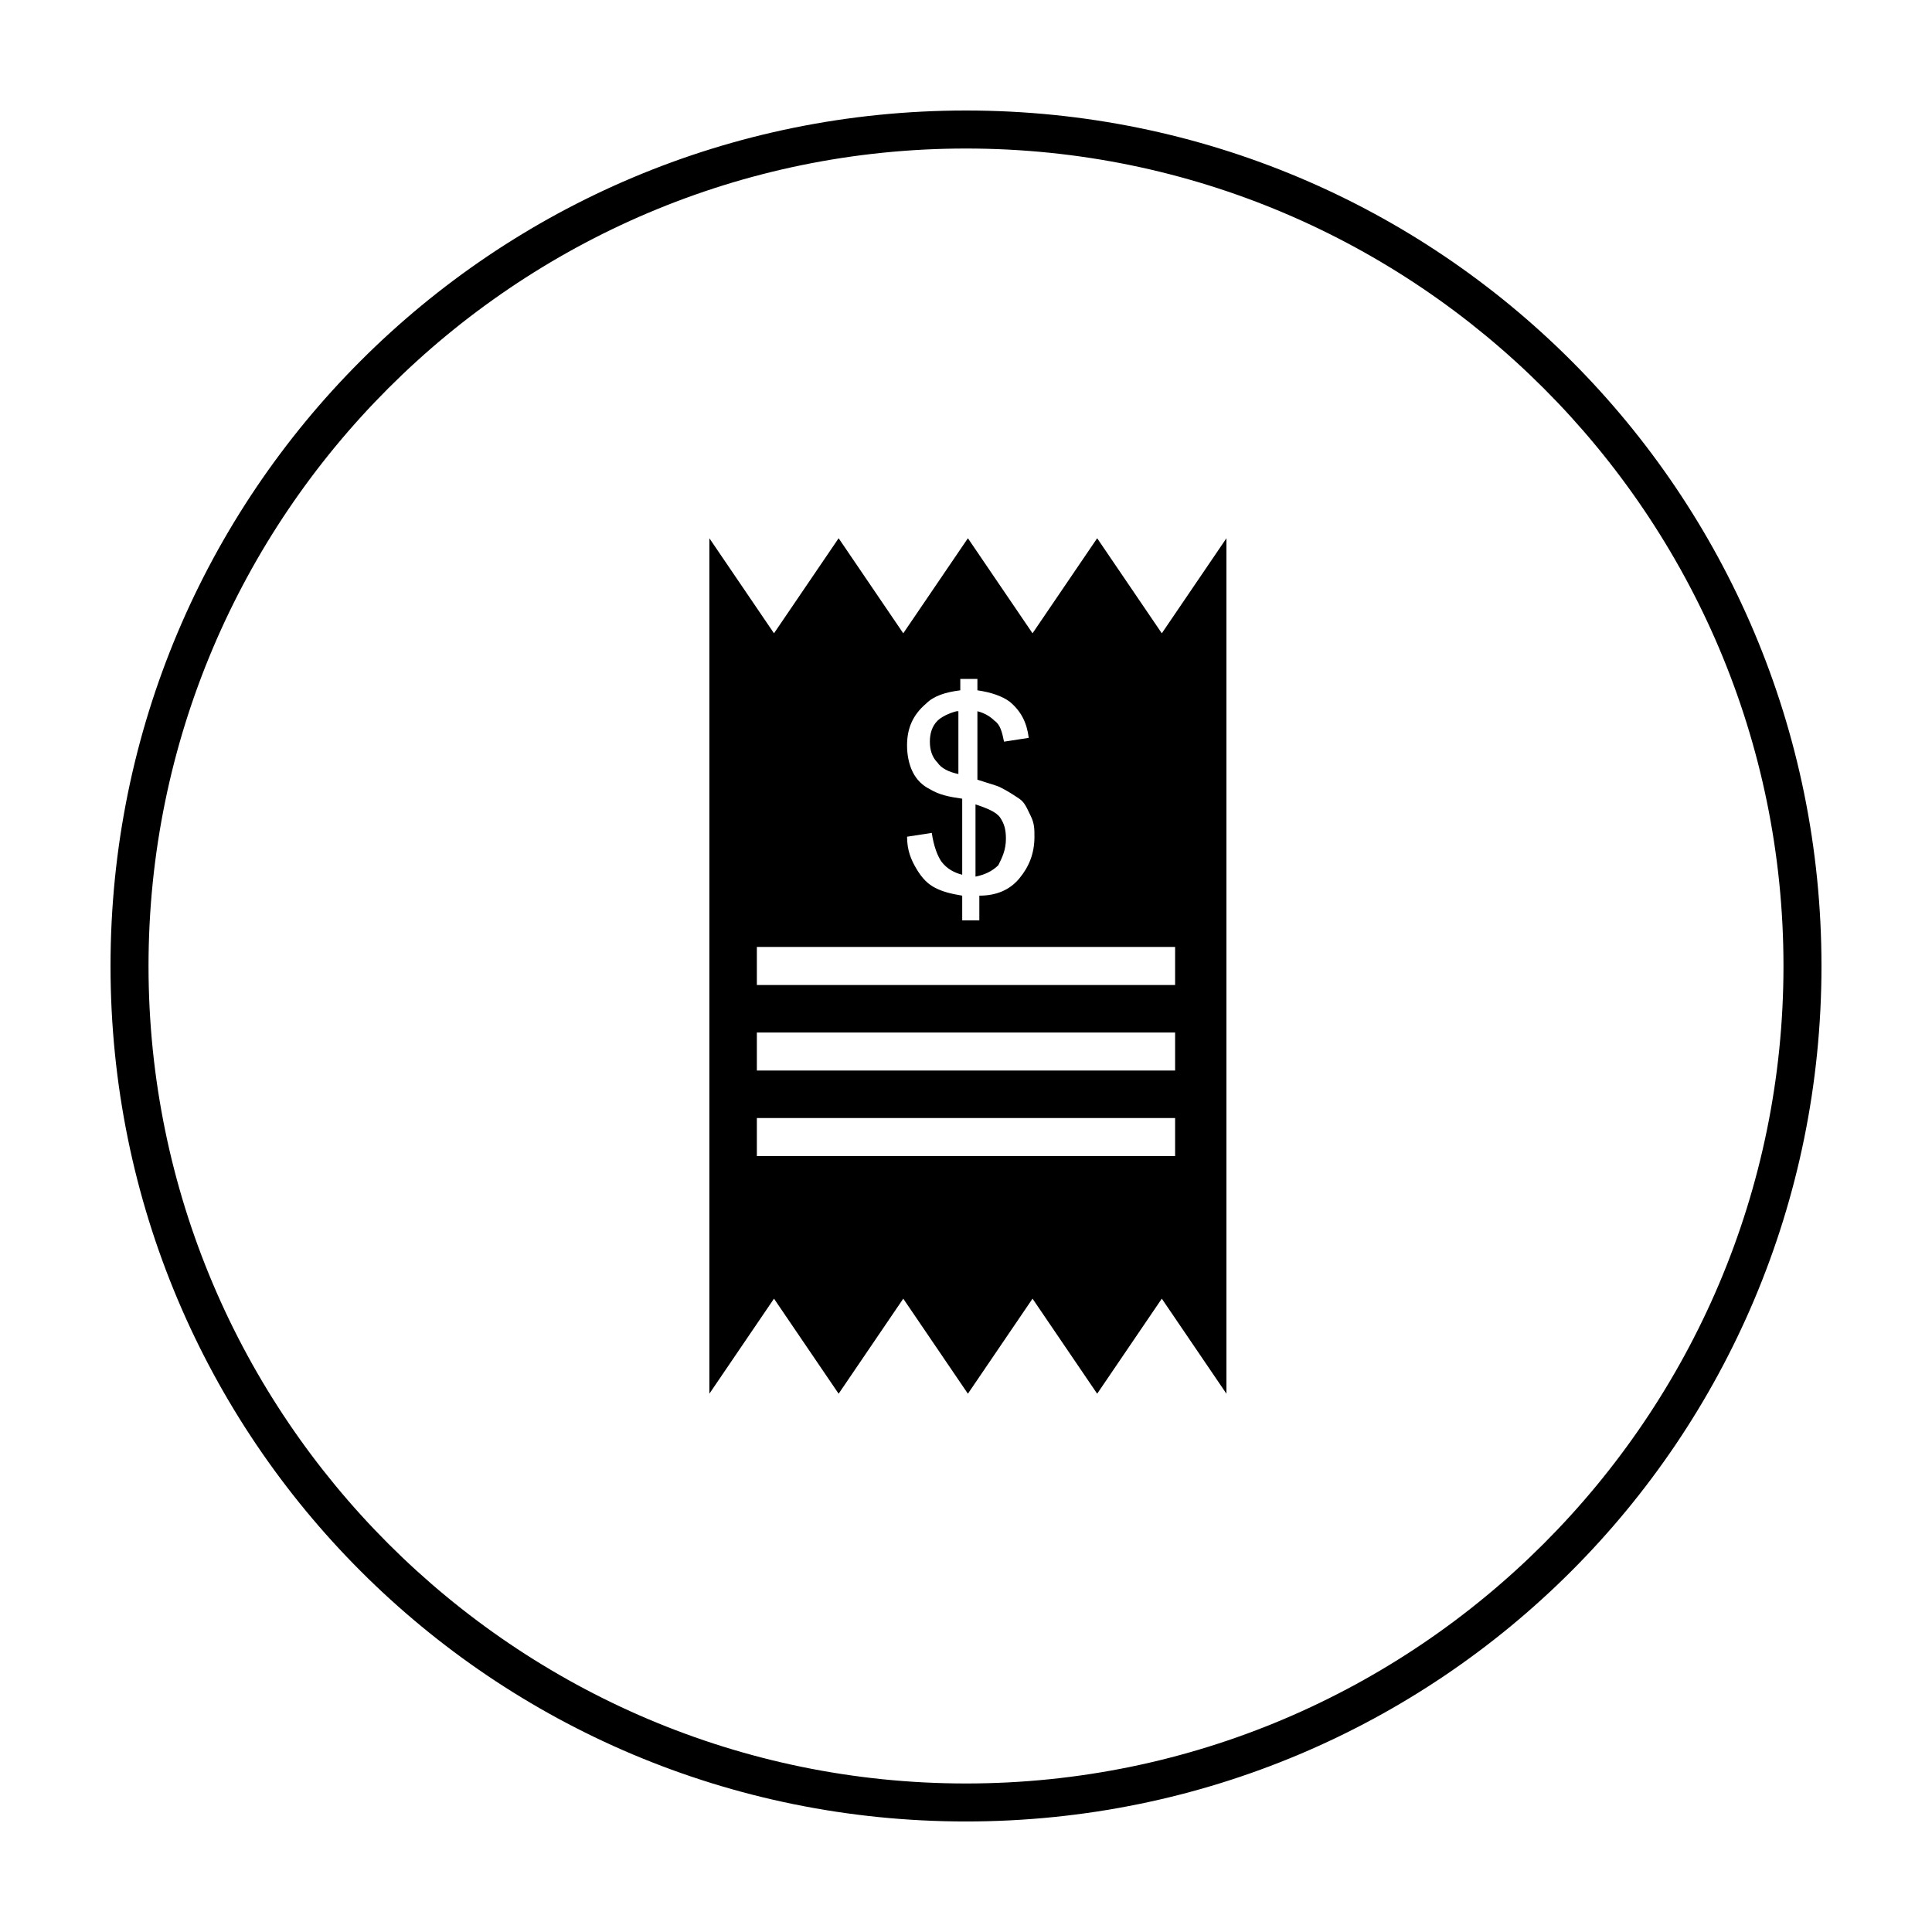 <?xml version="1.0" encoding="UTF-8"?>
<!-- Uploaded to: ICON Repo, www.iconrepo.com, Generator: ICON Repo Mixer Tools -->
<svg fill="#000000" width="800px" height="800px" version="1.1" viewBox="144 144 512 512" xmlns="http://www.w3.org/2000/svg">
 <g>
  <path d="m400 183.36c119.4 0 216.64 97.234 216.64 216.64 0 119.41-97.234 216.64-216.64 216.64-119.41 0-216.64-97.234-216.64-216.64 0-119.41 97.234-216.64 216.64-216.64m0-10.074c-125.45 0-226.71 101.27-226.71 226.71s101.27 226.71 226.71 226.71 226.71-101.27 226.71-226.71c-0.004-125.45-101.27-226.71-226.71-226.71z"/>
  <path d="m397.48 332.49c-2.016 0.504-4.031 1.512-5.039 2.519-1.512 1.512-2.016 3.527-2.016 5.543s0.504 4.031 2.016 5.543c1.008 1.512 3.023 2.519 5.543 3.023v-16.629z"/>
  <path d="m451.89 311.83-17.129-25.191-17.129 25.191-17.129-25.191-17.129 25.191-17.129-25.191-17.129 25.191-17.129-25.191v226.71l17.129-25.191 17.129 25.191 17.129-25.191 17.129 25.191 17.129-25.191 17.129 25.191 17.129-25.191 17.129 25.191v-226.71zm-61.465 41.312c-2.016-1.008-3.527-2.519-4.535-4.535s-1.512-4.535-1.512-7.055c0-4.535 1.512-8.062 5.039-11.082 2.016-2.016 5.039-3.023 9.07-3.527v-3.023h4.535v3.023c3.527 0.504 6.551 1.512 8.566 3.023 3.023 2.519 4.535 5.543 5.039 9.574l-6.551 1.008c-0.504-2.519-1.008-4.535-2.519-5.543-1.008-1.008-2.519-2.016-4.535-2.519v18.137c3.023 1.008 5.039 1.512 6.047 2.016 2.016 1.008 3.527 2.016 5.039 3.023 1.512 1.008 2.016 2.519 3.023 4.535 1.008 2.016 1.008 3.527 1.008 5.543 0 4.535-1.512 8.062-4.031 11.082-2.519 3.023-6.047 4.535-10.578 4.535v6.551h-4.535v-6.551c-3.023-0.504-5.039-1.008-7.055-2.016s-3.527-2.519-5.039-5.039c-1.512-2.519-2.519-5.039-2.519-8.566l6.551-1.008c0.504 3.527 1.512 6.047 2.519 7.559 1.512 2.016 3.527 3.023 5.543 3.527v-20.152c-3.531-0.504-6.051-1.008-8.57-2.519zm64.992 97.234h-110.84v-10.078h110.84zm0-22.672h-110.84v-10.078h110.84zm0-22.672h-110.84v-10.078h110.84z"/>
  <path d="m410.58 366.24c0-2.519-0.504-4.031-1.512-5.543-1.008-1.512-3.527-2.519-6.551-3.527v19.145c2.519-0.504 4.535-1.512 6.047-3.023 1.008-2.012 2.016-4.027 2.016-7.051z"/>
 </g>
</svg>